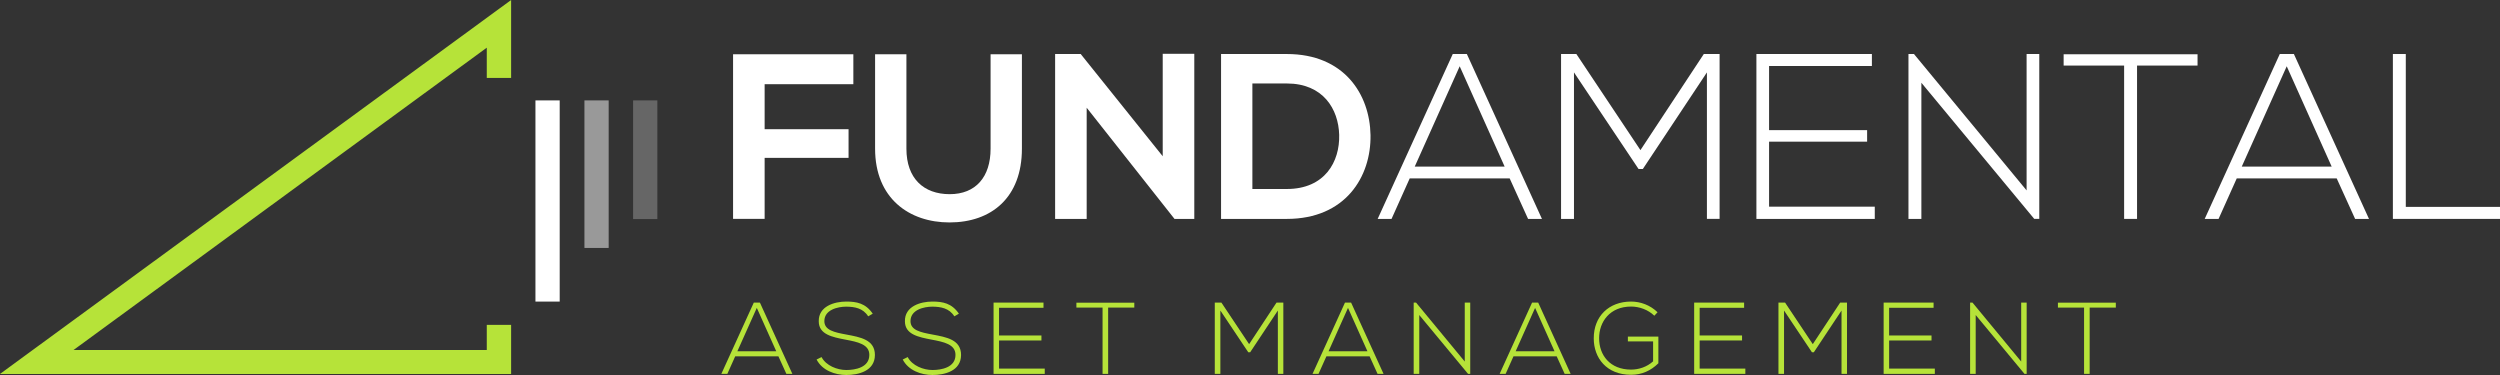<svg xmlns="http://www.w3.org/2000/svg" xmlns:xlink="http://www.w3.org/1999/xlink" id="Layer_1" x="0px" y="0px" width="300px" height="45px" viewBox="0 0 300 45" xml:space="preserve"><rect x="0" y="0" width="300" height="45" fill="#333333" stroke="none"/><g>	<g>		<polygon fill="#B6E339" points="58.413,38.982 58.413,42.003 8.82,42.003 58.413,5.721 58.413,9.351 61.334,9.351 61.334,0    0,44.872 0,44.88 61.334,44.88 61.334,38.982   "></polygon>		<rect x="64.254" y="12.048" fill="#FFFFFF" width="2.909" height="24.142"></rect>		<rect x="70.132" y="12.048" opacity="0.5" fill="#FFFFFF" width="2.908" height="17.705"></rect>		<rect x="75.973" y="12.048" opacity="0.25" fill="#FFFFFF" width="2.909" height="14.24"></rect>	</g>	<g>		<path fill="#FFFFFF" d="M87.968,26.269V6.512h14.434v3.589H91.756V15.5h10.071v3.447H91.756v7.321H87.968z"></path>		<path fill="#FFFFFF" d="M122.629,6.512v11.334c0,5.851-3.644,8.847-8.694,8.847c-4.82,0-8.924-2.884-8.924-8.847V6.512h3.759   v11.334c0,3.561,2.065,5.455,5.193,5.455s4.907-2.063,4.907-5.455V6.512H122.629z"></path>		<path fill="#FFFFFF" d="M139.527,6.455h3.788v19.813h-2.353v0.028l-10.561-13.369v13.341h-3.787V6.482h3.07l9.842,12.268V6.455z"></path>		<path fill="#FFFFFF" d="M164.462,16.206c0.086,5.003-3.014,10.063-10.043,10.063c-2.468,0-5.423,0-7.892,0V6.482   c2.469,0,5.424,0,7.892,0C161.306,6.482,164.375,11.316,164.462,16.206z M150.286,22.679h4.133c4.563,0,6.37-3.279,6.283-6.501   c-0.085-3.081-1.921-6.161-6.283-6.161h-4.133V22.679z"></path>		<path fill="#FFFFFF" d="M183.369,26.269l-2.209-4.862h-11.994l-2.181,4.862h-1.664l9.01-19.786h1.692l9.011,19.786H183.369z    M180.558,19.993l-5.395-12.04l-5.395,12.04H180.558z"></path>		<path fill="#FFFFFF" d="M204.831,8.688l-7.69,11.589h-0.517l-7.747-11.589v17.581h-1.55V6.482c0.746,0,1.091,0,1.837,0   l7.689,11.532l7.604-11.532h1.894v19.786h-1.521V8.688z"></path>		<path fill="#FFFFFF" d="M212.289,15.612h11.765v1.386h-11.765v7.801h12.684v1.47h-14.204V6.482h13.858v1.442h-12.338V15.612z"></path>		<path fill="#FFFFFF" d="M229.676,6.482l13.516,16.366V6.482h1.521v19.786h-0.603L230.565,9.932v16.337h-1.549V6.482H229.676z"></path>		<path fill="#FFFFFF" d="M254.896,7.868h-7.26V6.512h16.069v1.356h-7.26v18.4h-1.55V7.868z"></path>		<path fill="#FFFFFF" d="M282.613,26.269l-2.209-4.862H268.41l-2.182,4.862h-1.663l9.009-19.786h1.693l9.011,19.786H282.613z    M279.802,19.993l-5.395-12.04l-5.396,12.04H279.802z"></path>		<path fill="#FFFFFF" d="M288.695,6.482v18.344H300v1.442h-12.854V6.482H288.695z"></path>	</g>	<g>		<path fill="#B6E339" d="M94.365,44.866l-0.955-2.103h-5.187l-0.942,2.103h-0.72l3.896-8.556h0.732l3.896,8.556H94.365z    M93.15,42.152l-2.333-5.206l-2.333,5.206H93.15z"></path>		<path fill="#B6E339" d="M104.183,37.961c-0.632-1.003-1.649-1.149-2.63-1.162c-1.018,0-2.63,0.367-2.63,1.736   c0,1.088,1.19,1.345,2.654,1.613c1.676,0.317,3.413,0.61,3.413,2.456c-0.013,1.932-1.985,2.396-3.438,2.396   c-1.353,0-2.891-0.55-3.561-1.857l0.596-0.293c0.533,1.038,1.897,1.552,2.965,1.552s2.767-0.293,2.767-1.809   c0.013-1.283-1.426-1.564-2.854-1.834c-1.588-0.305-3.214-0.623-3.214-2.199c-0.036-1.809,1.874-2.371,3.301-2.371   c1.241,0,2.32,0.195,3.177,1.454L104.183,37.961z"></path>		<path fill="#B6E339" d="M114.522,37.961c-0.633-1.003-1.65-1.149-2.631-1.162c-1.018,0-2.631,0.367-2.631,1.736   c0,1.088,1.191,1.345,2.656,1.613c1.675,0.317,3.412,0.61,3.412,2.456c-0.013,1.932-1.986,2.396-3.438,2.396   c-1.353,0-2.892-0.55-3.562-1.857l0.596-0.293c0.534,1.038,1.898,1.552,2.966,1.552s2.768-0.293,2.768-1.809   c0.012-1.283-1.428-1.564-2.854-1.834c-1.588-0.305-3.213-0.623-3.213-2.199c-0.038-1.809,1.872-2.371,3.3-2.371   c1.24,0,2.32,0.195,3.176,1.454L114.522,37.961z"></path>		<path fill="#B6E339" d="M119.885,40.258h5.087v0.6h-5.087v3.373h5.484v0.636h-6.142v-8.556h5.993v0.623h-5.336V40.258z"></path>		<path fill="#B6E339" d="M132.308,36.909h-3.14v-0.586h6.949v0.586h-3.14v7.957h-0.67V36.909z"></path>		<path fill="#B6E339" d="M153.344,37.264l-3.325,5.011h-0.225l-3.35-5.011v7.603h-0.67v-8.556c0.322,0,0.472,0,0.794,0l3.326,4.986   l3.288-4.986h0.818v8.556h-0.657V37.264z"></path>		<path fill="#B6E339" d="M165.308,44.866l-0.955-2.103h-5.187l-0.943,2.103h-0.72l3.896-8.556h0.732l3.896,8.556H165.308z    M164.092,42.152l-2.332-5.206l-2.333,5.206H164.092z"></path>		<path fill="#B6E339" d="M169.927,36.311l5.844,7.076v-7.076h0.657v8.556h-0.26l-5.856-7.064v7.064h-0.671v-8.556H169.927z"></path>		<path fill="#B6E339" d="M187.76,44.866l-0.956-2.103h-5.187l-0.942,2.103h-0.72l3.896-8.556h0.732l3.896,8.556H187.76z    M186.544,42.152l-2.333-5.206l-2.333,5.206H186.544z"></path>		<path fill="#B6E339" d="M198.52,37.888c-0.756-0.734-1.812-1.101-2.791-1.101c-2.543,0-3.847,1.833-3.834,3.813   c0,2.017,1.303,3.752,3.834,3.752c0.931,0,1.898-0.317,2.643-0.99v-2.396h-3.027v-0.574h3.66v3.202   c-0.905,0.893-1.984,1.381-3.275,1.381c-2.953,0-4.479-2.028-4.479-4.363c-0.012-2.677,1.836-4.424,4.479-4.424   c1.142,0,2.296,0.428,3.177,1.283L198.52,37.888z"></path>		<path fill="#B6E339" d="M203.958,40.258h5.088v0.6h-5.088v3.373h5.484v0.636H203.3v-8.556h5.993v0.623h-5.335V40.258z"></path>		<path fill="#B6E339" d="M220.984,37.264l-3.325,5.011h-0.224l-3.351-5.011v7.603h-0.67v-8.556c0.322,0,0.472,0,0.794,0   l3.326,4.986l3.288-4.986h0.818v8.556h-0.657V37.264z"></path>		<path fill="#B6E339" d="M226.695,40.258h5.087v0.6h-5.087v3.373h5.484v0.636h-6.142v-8.556h5.993v0.623h-5.336V40.258z"></path>		<path fill="#B6E339" d="M236.698,36.311l5.845,7.076v-7.076h0.657v8.556h-0.26l-5.856-7.064v7.064h-0.671v-8.556H236.698z"></path>		<path fill="#B6E339" d="M250.09,36.909h-3.139v-0.586h6.948v0.586h-3.139v7.957h-0.671V36.909z"></path>	</g></g></svg>